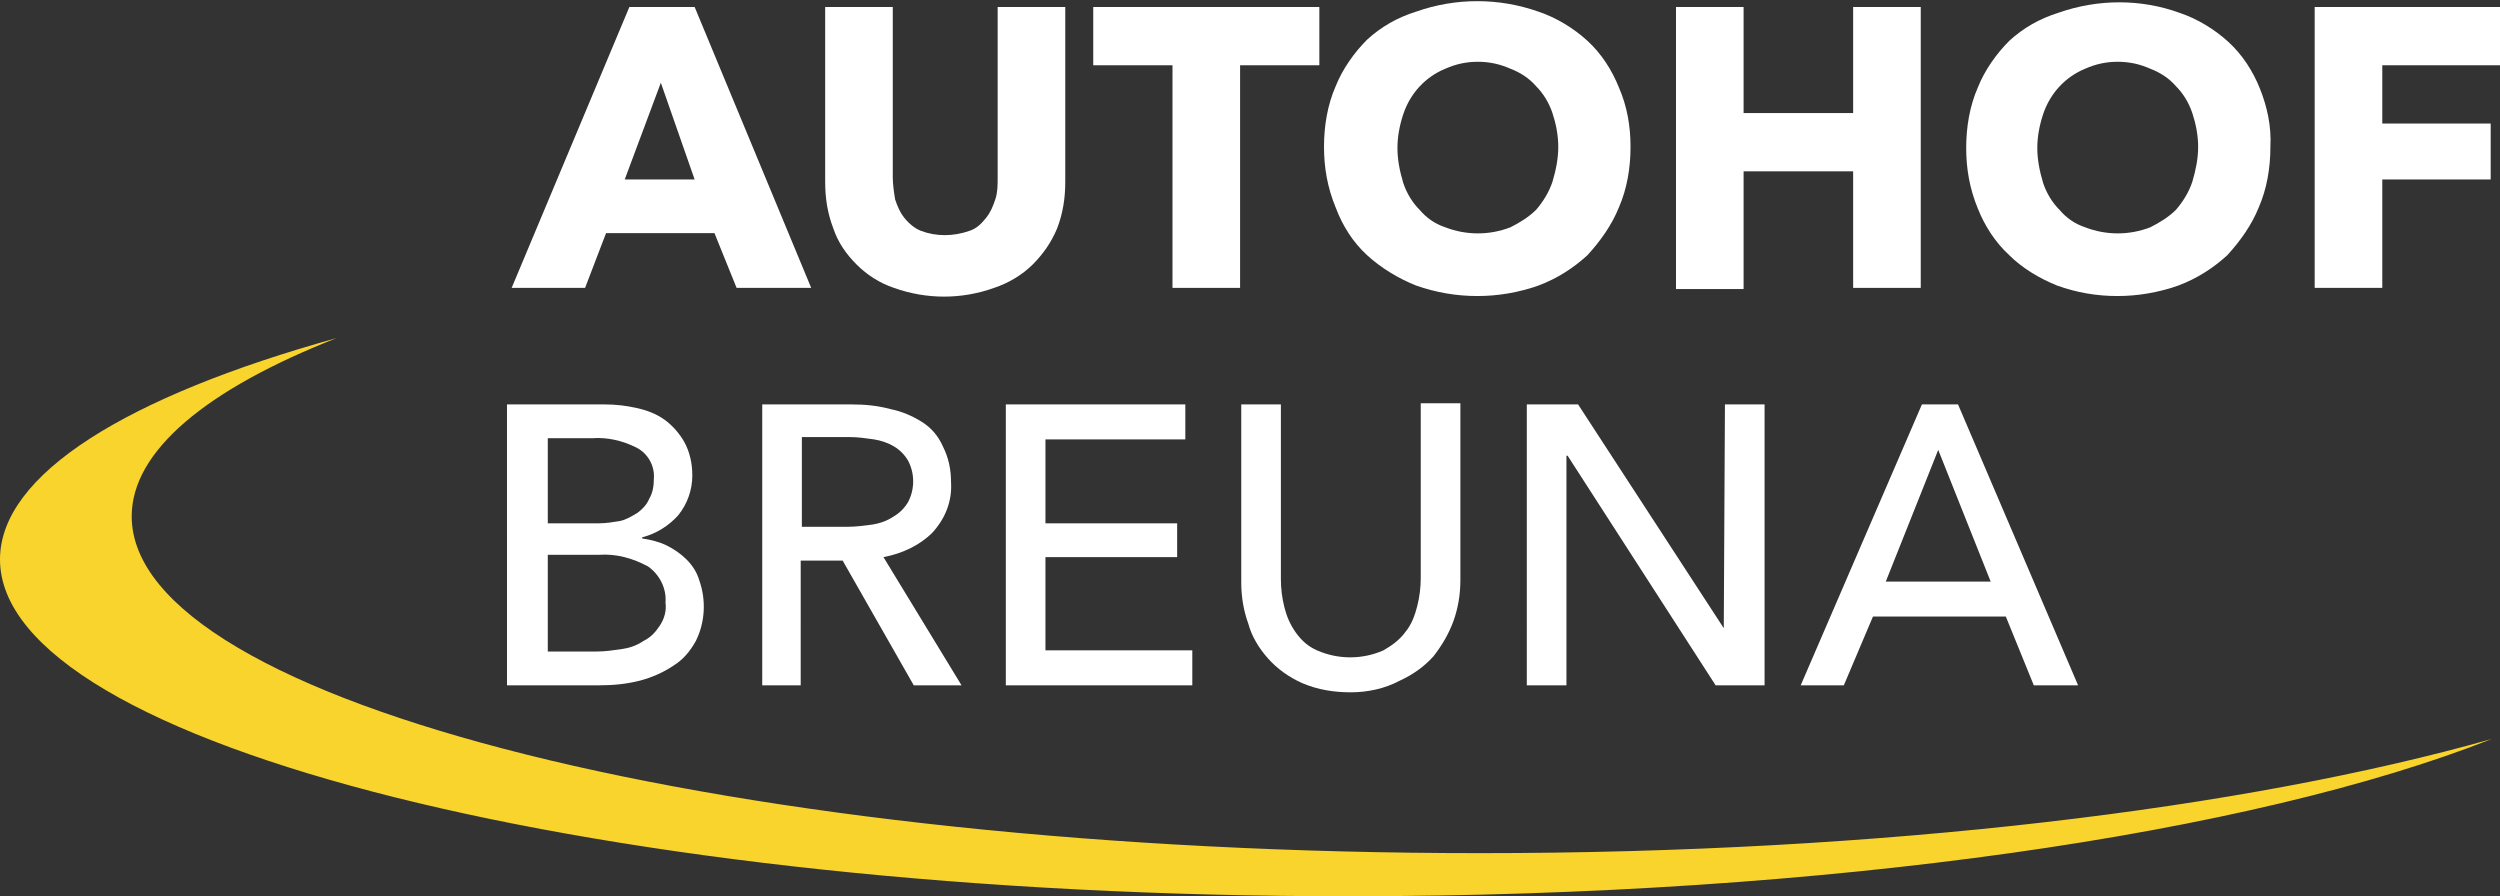<?xml version="1.0" encoding="utf-8"?>
<!-- Generator: Adobe Illustrator 25.2.1, SVG Export Plug-In . SVG Version: 6.00 Build 0)  -->
<svg version="1.1" id="Ebene_1" xmlns="http://www.w3.org/2000/svg" xmlns:xlink="http://www.w3.org/1999/xlink" x="0px" y="0px"
	 width="214.5px" height="76.9px" viewBox="0 0 214.5 76.9" style="enable-background:new 0 0 214.5 76.9;" xml:space="preserve">
<rect x="0" y="0" width="214.5" height="76.9" fill="#333333" stroke="none"/>
<style type="text/css">
	.st0{fill-rule:evenodd;clip-rule:evenodd;fill:#F8D42D;}
	.st1{fill:#FFFFFF;}
</style>
<path class="st0" d="M28.9,29C10.9,34,0,40.7,0,48c0,15.9,51.8,28.9,115.7,28.9c41.3,0,77.6-5.4,98.1-13.5
	c-21.2,6-52.2,9.8-86.8,9.8c-63.9,0-115.7-12.9-115.7-28.9C11.3,38.7,17.7,33.4,28.9,29L28.9,29z"/>
<path class="st1" d="M43.6,34.7h8.3c0.9,0,1.8,0.1,2.7,0.3c0.9,0.2,1.7,0.5,2.4,1c0.7,0.5,1.3,1.2,1.7,1.9c0.5,0.9,0.7,1.9,0.7,2.9
	c0,1.2-0.4,2.4-1.2,3.4c-0.8,0.9-1.9,1.6-3.1,1.9v0.1c0.7,0.1,1.5,0.3,2.1,0.6c0.6,0.3,1.2,0.7,1.7,1.2c0.5,0.5,0.9,1.1,1.1,1.8
	c0.6,1.7,0.5,3.6-0.3,5.2c-0.5,0.9-1.1,1.6-1.9,2.1c-0.9,0.6-1.8,1-2.9,1.3c-1.2,0.3-2.3,0.4-3.5,0.4h-7.9V34.7z M47,44.9h4.4
	c0.6,0,1.2-0.1,1.8-0.2c0.5-0.1,1-0.4,1.5-0.7c0.4-0.3,0.8-0.7,1-1.2c0.3-0.5,0.4-1.1,0.4-1.7c0.1-1.1-0.5-2.2-1.5-2.7
	c-1.2-0.6-2.5-0.9-3.8-0.8H47L47,44.9z M47,55.9h4.2c0.7,0,1.4-0.1,2.1-0.2c0.7-0.1,1.3-0.3,1.9-0.7c0.6-0.3,1-0.7,1.4-1.3
	c0.4-0.6,0.6-1.3,0.5-2c0.1-1.2-0.5-2.4-1.5-3.1c-1.3-0.7-2.7-1.1-4.2-1H47L47,55.9z"/>
<path class="st1" d="M68.8,58.8h-3.4V34.7h7.7c1.1,0,2.2,0.1,3.3,0.4c1,0.2,1.9,0.6,2.7,1.1c0.8,0.5,1.4,1.2,1.8,2.1
	c0.5,1,0.7,2,0.7,3.1c0.1,1.6-0.5,3.1-1.6,4.3c-1.1,1.1-2.6,1.8-4.2,2.1l6.7,11h-4.1l-6.1-10.7h-3.6V58.8z M68.8,45.2h3.9
	c0.7,0,1.5-0.1,2.2-0.2c0.6-0.1,1.2-0.3,1.8-0.7c0.5-0.3,0.9-0.7,1.2-1.2c0.6-1.1,0.6-2.5,0-3.6c-0.3-0.5-0.7-0.9-1.2-1.2
	c-0.5-0.3-1.1-0.5-1.7-0.6c-0.7-0.1-1.4-0.2-2.1-0.2h-4.1V45.2z"/>
<path class="st1" d="M89.7,55.8h12.6v3h-16V34.7h15.4v3h-12v7.2H101v2.9H89.7V55.8z"/>
<path class="st1" d="M115.9,59.4c-1.4,0-2.8-0.2-4.2-0.8c-1.1-0.5-2.1-1.2-2.9-2.1c-0.8-0.9-1.4-1.9-1.7-3c-0.4-1.1-0.6-2.3-0.6-3.5
	V34.7h3.4v15c0,0.8,0.1,1.6,0.3,2.4c0.2,0.8,0.5,1.5,1,2.2c0.5,0.7,1.1,1.2,1.8,1.5c1.8,0.8,3.9,0.8,5.7,0c0.7-0.4,1.4-0.9,1.9-1.6
	c0.5-0.6,0.8-1.4,1-2.2c0.2-0.8,0.3-1.6,0.3-2.4v-15h3.4v15.2c0,1.2-0.2,2.4-0.6,3.5c-0.4,1.1-1,2.1-1.7,3c-0.8,0.9-1.8,1.6-2.9,2.1
	C118.8,59.1,117.3,59.4,115.9,59.4z"/>
<path class="st1" d="M147.9,53.9L147.9,53.9l0.1-19.2h3.4v24.1h-4.2l-12.7-19.7h-0.1v19.7h-3.4V34.7h4.4L147.9,53.9z"/>
<path class="st1" d="M158.2,58.8h-3.7l10.4-24.1h3.1l10.3,24.1h-3.8l-2.4-5.9h-11.4L158.2,58.8z M161.8,49.9h9l-4.5-11.3L161.8,49.9
	z"/>
<path class="st1" d="M63.2,24.7L61.3,20H52l-1.8,4.7h-6.3L54,0.6h5.6l10,24.1H63.2z M56.7,7.1l-3.1,8.3h6L56.7,7.1z"/>
<path class="st1" d="M90.7,19.6c-0.5,1.2-1.2,2.2-2.1,3.1c-0.9,0.9-2.1,1.6-3.3,2c-2.8,1-5.8,1-8.6,0c-1.2-0.4-2.3-1.1-3.2-2
	c-0.9-0.9-1.6-1.9-2-3.1c-0.5-1.3-0.7-2.6-0.7-4v-15h5.8v14.6c0,0.6,0.1,1.3,0.2,1.9c0.2,0.6,0.4,1.1,0.8,1.6
	c0.4,0.5,0.9,0.9,1.4,1.1c1.3,0.5,2.8,0.5,4.2,0c0.6-0.2,1-0.6,1.4-1.1c0.4-0.5,0.6-1,0.8-1.6c0.2-0.6,0.2-1.2,0.2-1.9V0.6h5.8v15
	C91.4,17,91.2,18.3,90.7,19.6z"/>
<path class="st1" d="M106.4,5.6v19.1h-5.8V5.6h-6.8v-5h19.4v5H106.4z"/>
<path class="st1" d="M139.9,12.6c0,1.8-0.3,3.6-1,5.2c-0.6,1.5-1.6,2.9-2.7,4.1c-1.2,1.1-2.6,2-4.2,2.6c-3.4,1.2-7.1,1.2-10.5,0
	c-1.5-0.6-3-1.5-4.2-2.6c-1.2-1.1-2.1-2.5-2.7-4.1c-0.7-1.7-1-3.4-1-5.2c0-1.8,0.3-3.6,1-5.2c0.6-1.5,1.6-2.9,2.7-4
	c1.2-1.1,2.6-1.9,4.2-2.4c3.4-1.2,7.1-1.2,10.5,0c1.5,0.5,3,1.4,4.2,2.5c1.2,1.1,2.1,2.5,2.7,4C139.6,9.1,139.9,10.8,139.9,12.6z
	 M133.7,12.6c0-1-0.2-2-0.5-2.9c-0.3-0.9-0.8-1.7-1.4-2.3c-0.6-0.7-1.4-1.2-2.2-1.5c-0.9-0.4-1.8-0.6-2.8-0.6c-1,0-1.9,0.2-2.8,0.6
	c-1.7,0.7-3,2.1-3.6,3.9c-0.3,0.9-0.5,1.9-0.5,2.9c0,1,0.2,2,0.5,3c0.3,0.9,0.8,1.7,1.4,2.3c0.6,0.7,1.3,1.2,2.2,1.5
	c1.8,0.7,3.8,0.7,5.6,0c0.8-0.4,1.6-0.9,2.2-1.5c0.6-0.7,1.1-1.5,1.4-2.4C133.5,14.6,133.7,13.6,133.7,12.6z"/>
<path class="st1" d="M159,24.7V14.7h-9.4v10.1h-5.8V0.6h5.8v9.1h9.4V0.6h5.8v24.1H159z"/>
<path class="st1" d="M194.8,12.6c0,1.8-0.3,3.6-1,5.2c-0.6,1.5-1.6,2.9-2.7,4.1c-1.2,1.1-2.6,2-4.2,2.6c-3.4,1.2-7.1,1.2-10.4,0
	c-1.5-0.6-3-1.5-4.1-2.6c-1.2-1.1-2.1-2.5-2.7-4c-0.7-1.7-1-3.4-1-5.2c0-1.8,0.3-3.6,1-5.2c0.6-1.5,1.6-2.9,2.7-4
	c1.2-1.1,2.6-1.9,4.2-2.4c3.4-1.2,7.1-1.2,10.4,0c1.5,0.5,3,1.4,4.2,2.5c1.2,1.1,2.1,2.5,2.7,4C194.5,9.1,194.9,10.8,194.8,12.6z
	 M188.6,12.6c0-1-0.2-2-0.5-2.9c-0.3-0.9-0.8-1.7-1.4-2.3c-0.6-0.7-1.4-1.2-2.2-1.5c-0.9-0.4-1.8-0.6-2.8-0.6c-1,0-1.9,0.2-2.8,0.6
	c-1.7,0.7-3,2.1-3.6,3.9c-0.3,0.9-0.5,1.9-0.5,2.9c0,1,0.2,2,0.5,3c0.3,0.9,0.8,1.7,1.4,2.3c0.6,0.7,1.3,1.2,2.2,1.5
	c1.8,0.7,3.8,0.7,5.6,0c0.8-0.4,1.6-0.9,2.2-1.5c0.6-0.7,1.1-1.5,1.4-2.4C188.4,14.6,188.6,13.6,188.6,12.6L188.6,12.6z"/>
<path class="st1" d="M204.4,5.6v5h9.3v4.8h-9.3v9.3h-5.8V0.6h15.9v5L204.4,5.6z"/>
</svg>
